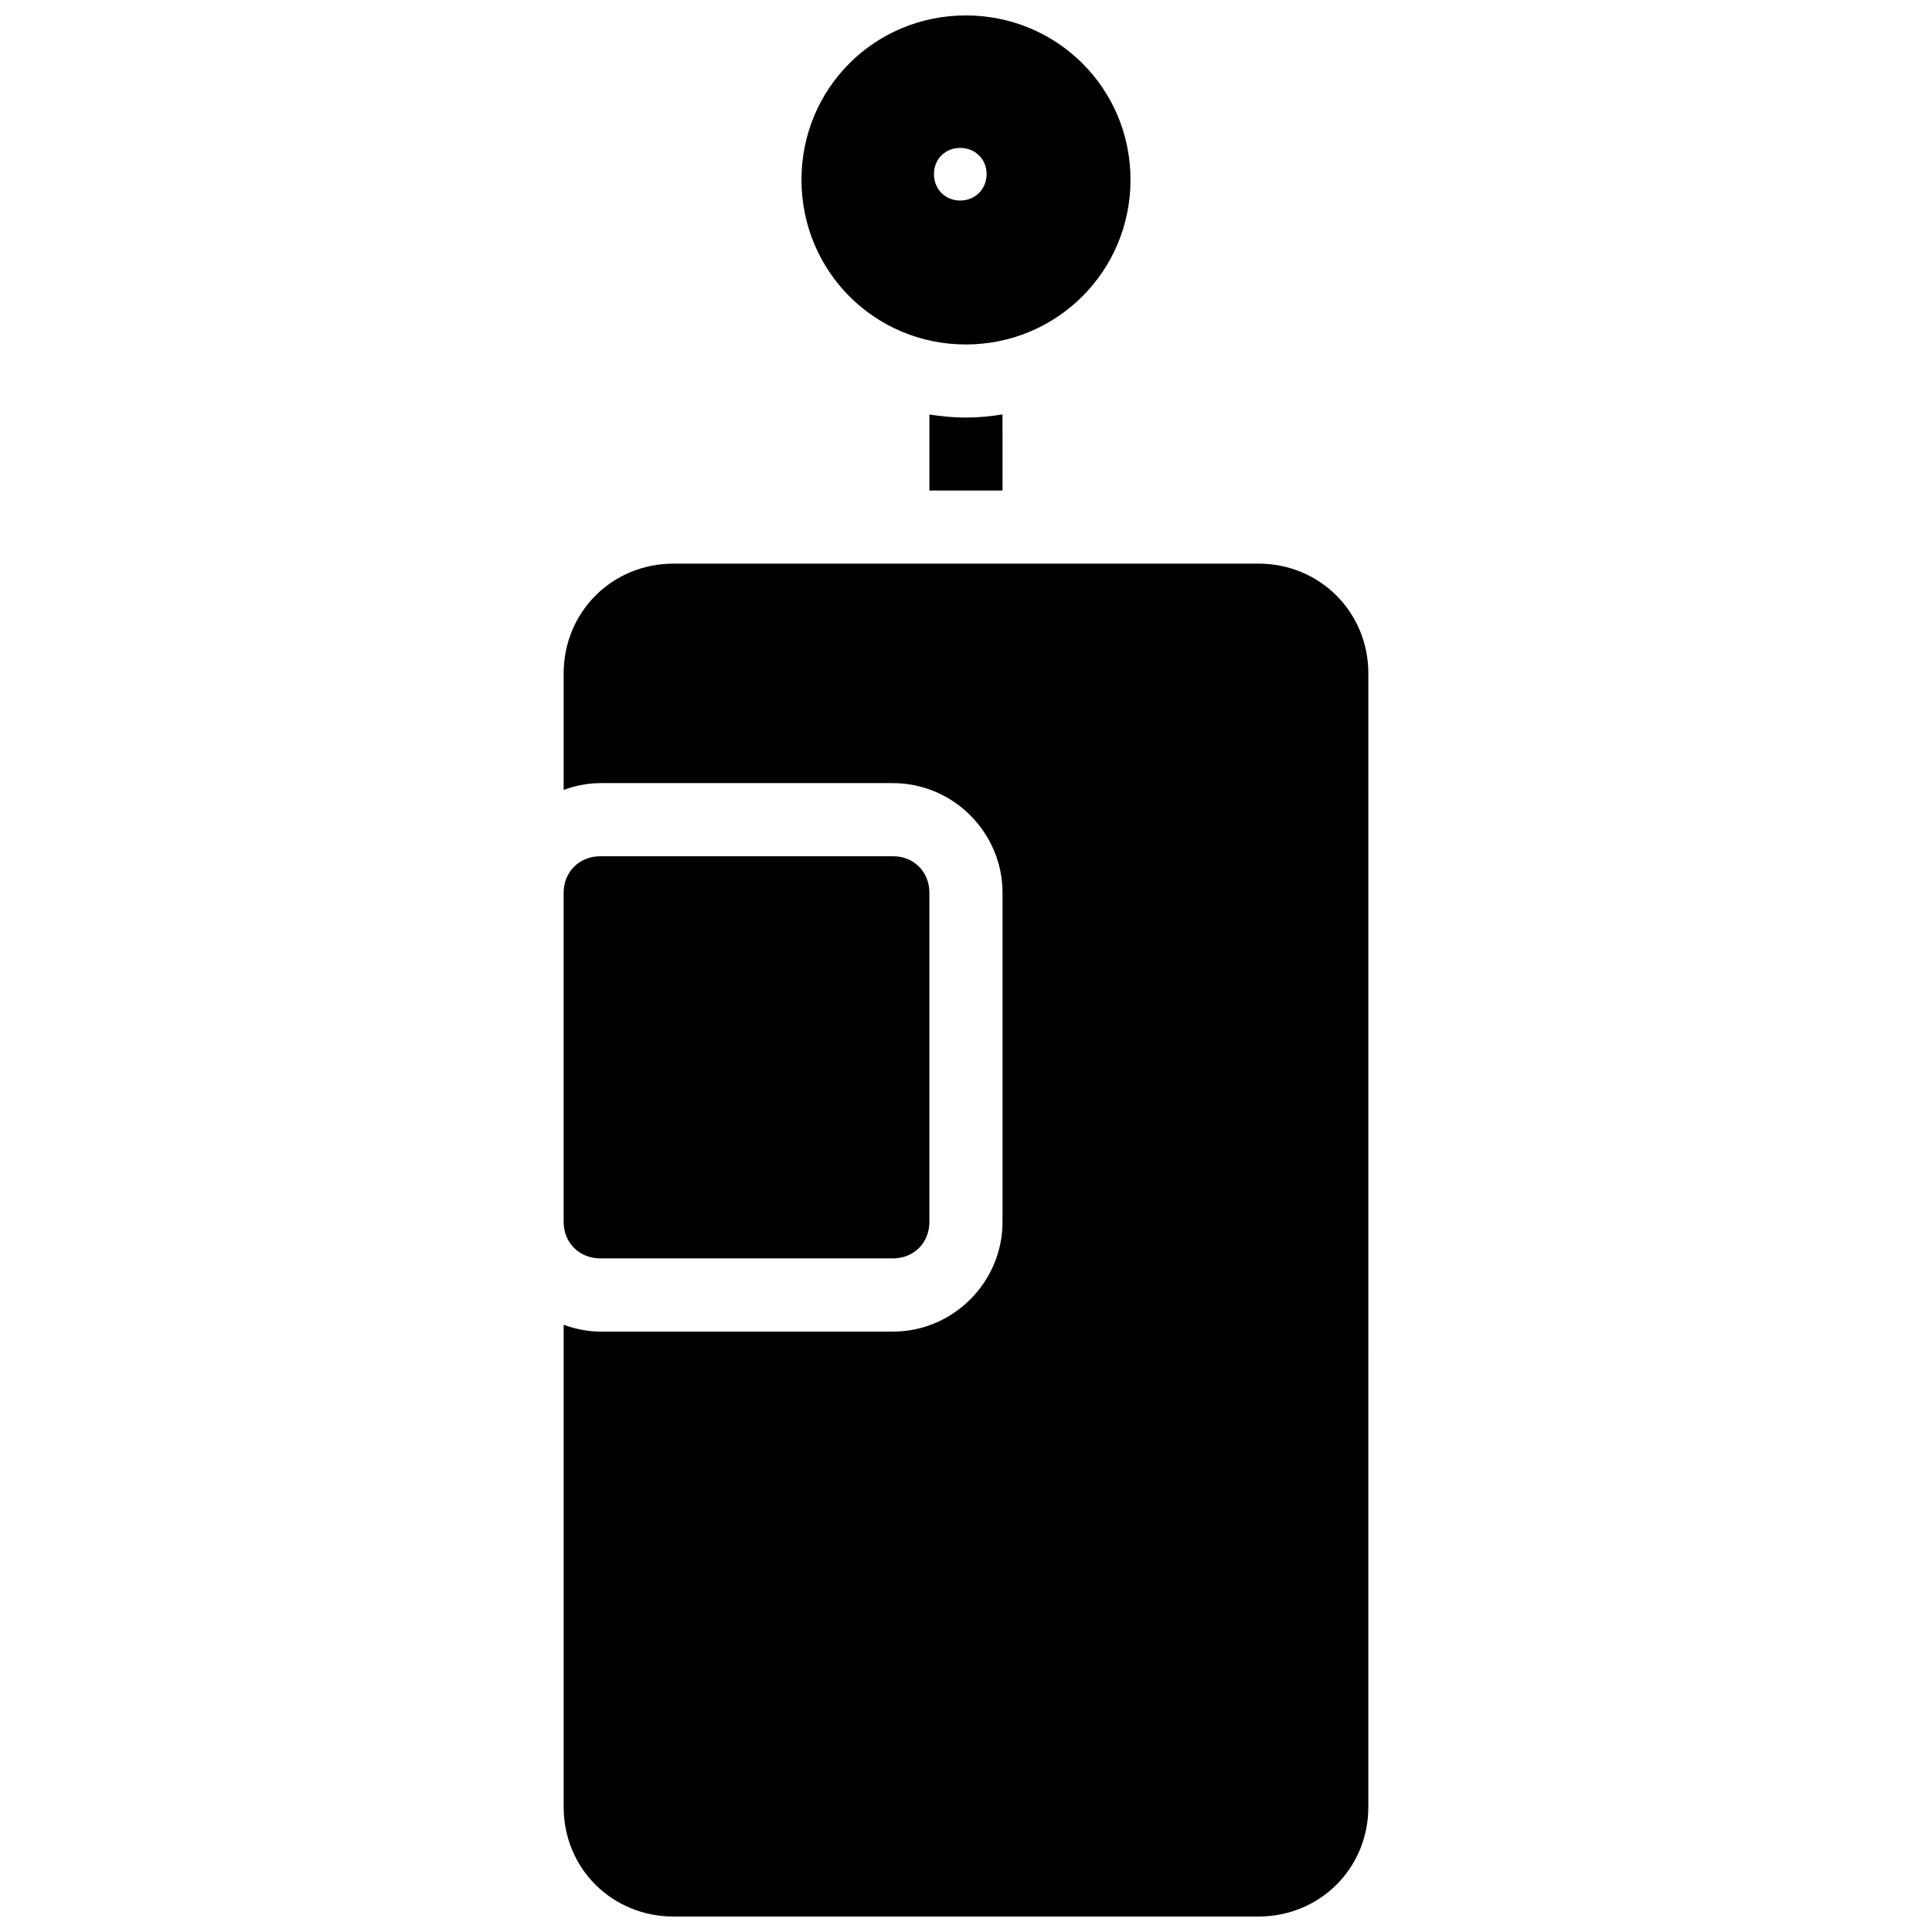 <?xml version="1.0" encoding="UTF-8"?>
<!-- Uploaded to: SVG Find, www.svgrepo.com, Generator: SVG Find Mixer Tools -->
<svg width="800px" height="800px" version="1.1" viewBox="144 144 512 512" xmlns="http://www.w3.org/2000/svg">
 <defs>
  <clipPath id="a">
   <path d="m293 148.09h214v503.81h-214z"/>
  </clipPath>
 </defs>
 <g clip-path="url(#a)">
  <path d="m399.95 148.09c-24.199 0-43.551 19.352-43.551 43.551s19.352 43.645 43.551 43.645 43.645-19.445 43.645-43.645-19.445-43.551-43.645-43.551zm-1.496 35.109c3.977 0 7.004 2.973 7.004 6.945 0 3.977-3.027 7.004-7.004 7.004s-6.945-3.027-6.945-7.004c0-3.977 2.969-6.945 6.945-6.945zm11.223 70.633c-3.18 0.5-6.414 0.832-9.727 0.832-3.289 0-6.496-0.324-9.652-0.812v20.137h19.383zm-87.195 39.539c-16.273 0-29.109 12.836-29.109 29.109v30.852c3.059-1.102 6.312-1.797 9.727-1.797h77.543c15.938 0 29.035 13.094 29.035 29.035v87.27c0 15.938-13.094 29.051-29.035 29.051h-77.543c-3.418 0-6.668-0.715-9.727-1.816v127.79c0 16.273 12.836 29.035 29.109 29.035h155.01c16.273 0 29.129-12.762 29.129-29.035l0.004-300.39c0-16.273-12.855-29.109-29.129-29.109-51.727 0-103.26 0.02-155.01 0zm-19.383 77.543c-5.535 0-9.727 4.117-9.727 9.652v87.27c0 5.535 4.191 9.652 9.727 9.652h77.543c5.535 0 9.652-4.117 9.652-9.652v-87.27c0-5.535-4.117-9.652-9.652-9.652z"/>
 </g>
</svg>